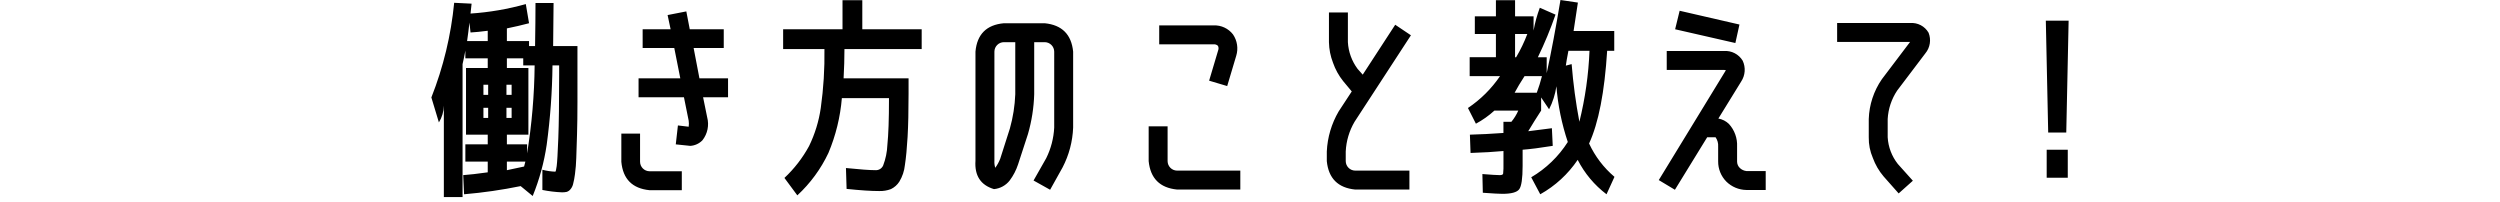 <?xml version="1.0" encoding="utf-8"?>
<!-- Generator: Adobe Illustrator 15.0.0, SVG Export Plug-In . SVG Version: 6.00 Build 0)  -->
<!DOCTYPE svg PUBLIC "-//W3C//DTD SVG 1.1//EN" "http://www.w3.org/Graphics/SVG/1.1/DTD/svg11.dtd">
<svg version="1.1" id="レイヤー_1" xmlns="http://www.w3.org/2000/svg" xmlns:xlink="http://www.w3.org/1999/xlink" x="0px"
	 y="0px" width="464.801px" height="37.6px" viewBox="0 0 464.801 37.6" enable-background="new 0 0 464.801 37.6"
	 xml:space="preserve">
<path id="パス_517" d="M90.76,20.04h-0.88v1.88h0.88V20.04z M94.16,20.04v1.88h0.96v-1.88H94.16z M90.76,17.641V15.76h-0.88v1.881
	H90.76z M94.16,17.641h0.96V15.76h-0.96V17.641z M94.24,31.641c0.934-0.188,2-0.414,3.2-0.681c0.08-0.319,0.16-0.626,0.24-0.92
	h-3.44V31.641z M86,11.92v24.721H82.52v-17c-0.024,1.103-0.342,2.18-0.92,3.119l-1.4-4.64c2.228-5.641,3.654-11.564,4.24-17.6
	l3.24,0.16c-0.054,0.613-0.12,1.227-0.2,1.84c3.479-0.23,6.923-0.82,10.28-1.761l0.6,3.561c-1.307,0.347-2.68,0.667-4.12,0.96v2.36
	h4.12v0.92h1.12c0.054-3.2,0.08-5.867,0.08-8h3.36c0,0.453-0.027,3.12-0.08,8h4.52V19c0,2.214-0.026,4.214-0.08,6
	c-0.053,1.787-0.1,3.247-0.14,4.38c-0.029,0.997-0.109,1.992-0.24,2.98c-0.078,0.641-0.198,1.275-0.36,1.899
	c-0.093,0.364-0.271,0.7-0.52,0.98c-0.179,0.21-0.415,0.362-0.68,0.44c-0.283,0.059-0.571,0.085-0.86,0.079
	c-1.223-0.051-2.44-0.197-3.64-0.439v-3.76c0.784,0.207,1.589,0.328,2.399,0.359c0.08,0,0.167-0.347,0.26-1.04
	c0.094-0.693,0.193-2.413,0.301-5.16c0.106-2.746,0.159-6.706,0.159-11.88v-1.68h-1.239c-0.056,4.938-0.416,9.867-1.08,14.76
	c-0.482,3.267-1.355,6.463-2.601,9.521l-2.239-1.84c-3.475,0.711-6.987,1.219-10.521,1.52l-0.16-3.56
	c1.147-0.08,2.667-0.254,4.561-0.521v-2h-4.16v-3.2h4.16v-1.8h-4.04V12.641h4.04V10.84h-4.16V9.401
	C86.36,10.281,86.187,11.12,86,11.92L86,11.92z M99.4,12.16h-2.12v-1.32h-3.04v1.801h4V25.04h-4v1.8H98v1.681
	C98.877,23.11,99.345,17.641,99.4,12.16L99.4,12.16z M90.68,7.641V5.72c-1.227,0.16-2.294,0.268-3.2,0.32l-0.2-1.84
	c-0.133,1.2-0.28,2.347-0.439,3.44H90.68z M128.04,22.441l-0.88-4.36h-8.439v-3.52h7.76l-1.12-5.641h-5.88V5.441h5.2L124.12,2.8
	l3.48-0.68l0.64,3.32h6.32V8.92h-5.601l1.08,5.641h5.32v3.52h-4.64l0.76,3.72c0.396,1.486,0.071,3.072-0.88,4.28
	c-0.602,0.622-1.416,0.994-2.28,1.04c-0.119-0.022-0.239-0.036-0.359-0.04l-2.32-0.24l0.399-3.52l2,0.24
	C128.094,23.189,128.094,22.812,128.04,22.441L128.04,22.441z M120.76,35.361c-3.2-0.32-4.947-2.08-5.24-5.28v-5.24H119v5.24
	c0.009,0.969,0.792,1.751,1.761,1.76h6v3.521H120.76z M157.4,35.12l-0.12-3.88c2.587,0.267,4.453,0.4,5.601,0.4
	c0.574-0.009,1.091-0.354,1.319-0.881c0.463-1.216,0.727-2.499,0.78-3.8c0.2-1.946,0.3-4.786,0.3-8.52v-0.2h-8.76
	c-0.29,3.511-1.134,6.953-2.5,10.2c-1.404,2.973-3.366,5.647-5.78,7.88l-2.399-3.24c1.834-1.714,3.381-3.713,4.58-5.92
	c1.091-2.239,1.826-4.635,2.18-7.1c0.509-3.624,0.736-7.281,0.68-10.94h-7.68v-3.68h11.04v-5.4h3.68v5.4h11.04v3.68H157
	c0,1.733-0.053,3.547-0.159,5.44h12.08v2.8c0,3.28-0.061,5.974-0.181,8.08s-0.286,3.854-0.5,5.24c-0.111,1.098-0.467,2.156-1.04,3.1
	c-0.382,0.596-0.922,1.073-1.56,1.38c-0.702,0.265-1.45,0.388-2.2,0.36C161.973,35.521,159.96,35.387,157.4,35.12L157.4,35.12z
	 M194.52,29.401c0.876-1.772,1.38-3.706,1.479-5.681V9.601c-0.008-0.969-0.791-1.752-1.76-1.761h-1.96v9.681
	c-0.075,2.505-0.465,4.991-1.16,7.399l-1.84,5.641c-0.353,1.078-0.88,2.092-1.56,3c-0.711,0.913-1.768,1.492-2.92,1.6
	c-2.48-0.747-3.627-2.507-3.44-5.28V9.601c0.293-3.228,2.054-4.987,5.28-5.28h7.6c3.2,0.32,4.96,2.08,5.28,5.28V23.72
	c-0.099,2.582-0.768,5.109-1.96,7.4l-2.32,4.16l-3.08-1.72L194.52,29.401z M188.76,17.521V7.84h-2.12
	c-0.969,0.009-1.752,0.792-1.76,1.761V29.88c-0.028,0.446,0.026,0.894,0.159,1.32c0.378-0.519,0.687-1.083,0.92-1.68l1.801-5.641
	C188.342,21.807,188.677,19.672,188.76,17.521L188.76,17.521z M224.801,15l1.68-5.64c0.109-0.272,0.095-0.579-0.04-0.84
	c-0.214-0.204-0.506-0.307-0.8-0.28h-10.12V4.72h10.12c1.401-0.057,2.743,0.569,3.6,1.681c0.79,1.16,1.011,2.617,0.601,3.96
	L228.16,16L224.801,15z M230.6,31.72v3.521h-11.76c-3.2-0.32-4.96-2.08-5.28-5.28v-6.479h3.52v6.479
	c0.009,0.969,0.792,1.752,1.761,1.76H230.6z M251.841,22.641c-0.987,1.679-1.55,3.573-1.641,5.52v1.8
	c0.009,0.969,0.792,1.752,1.76,1.76h10.08v3.521h-10.08c-3.199-0.32-4.96-2.08-5.279-5.28v-1.8c0.12-2.621,0.875-5.175,2.2-7.44
	L251.32,17l-1.6-1.92c-0.815-1.019-1.451-2.168-1.88-3.399c-0.479-1.226-0.737-2.525-0.761-3.841v-5.52h3.521v5.52
	c0.1,1.795,0.726,3.52,1.8,4.96l0.96,1.08l6.04-9.279l2.92,1.96L251.841,22.641z M293.64,22.641c1.072-4.325,1.702-8.748,1.88-13.2
	h-3.92c-0.24,1.227-0.4,2.146-0.48,2.76l1.08-0.28C292.486,15.517,292.967,19.096,293.64,22.641z M283.96,6.321h-2.279v4.32h0.2
	C282.698,9.264,283.394,7.819,283.96,6.321z M281.6,17.24h4.12c0.375-1.009,0.695-2.037,0.96-3.08h-3.24
	C282.693,15.307,282.08,16.334,281.6,17.24z M279.52,24.72v-2.079H281c0.521-0.631,0.953-1.331,1.28-2.08h-4.439
	c-1.043,0.95-2.198,1.77-3.44,2.439l-1.479-2.92c2.347-1.573,4.37-3.583,5.96-5.92h-5.641v-3.52h4.88v-4.32h-3.92V3.04h3.92v-3
	h3.561v3h3.439v2.641c0.261-1.445,0.649-2.864,1.16-4.24l2.92,1.279c-0.937,2.702-2.032,5.347-3.279,7.921h1.64v2.96
	c0.854-3.92,1.707-8.454,2.56-13.601l3.24,0.48l-0.8,5.279h7.56v3.681h-1.319c-0.48,7.68-1.601,13.427-3.36,17.24
	c1.104,2.385,2.714,4.501,4.72,6.199l-1.479,3.24c-2.246-1.702-4.078-3.89-5.36-6.4c-1.787,2.649-4.171,4.841-6.96,6.4l-1.68-3.16
	c2.755-1.615,5.086-3.864,6.8-6.56c-1.126-3.354-1.838-6.833-2.12-10.36c-0.214,1.492-0.674,2.938-1.36,4.28l-1.479-2.2v2.44
	c-0.854,1.307-1.653,2.586-2.4,3.84c1.174-0.134,2.641-0.32,4.4-0.561l0.16,3.28c-2.32,0.373-4.187,0.613-5.601,0.72v3
	c0,2.347-0.213,3.801-0.64,4.36s-1.467,0.84-3.12,0.84c-0.56,0-1.773-0.066-3.64-0.2l-0.08-3.479c1.653,0.133,2.733,0.2,3.24,0.2
	c0.373,0,0.58-0.094,0.619-0.28c0.059-0.611,0.079-1.227,0.061-1.84v-2.36c-1.68,0.16-3.72,0.28-6.12,0.36l-0.12-3.4
	C275.2,24.988,277.28,24.88,279.52,24.72z M311.44,5.441L312.28,2l11.12,2.561L322.64,8L311.44,5.441z M308.4,33.481l12.32-20.16
	c0.047-0.097,0.101-0.19,0.16-0.28c-0.119-0.024-0.239-0.038-0.36-0.04h-10.64v-3.52h10.64c1.405-0.099,2.748,0.596,3.479,1.8
	c0.593,1.253,0.486,2.725-0.279,3.88l-4.24,6.88c0.739,0.13,1.422,0.478,1.96,1c1.046,1.142,1.593,2.653,1.52,4.2v2.8
	c0.001,0.455,0.189,0.889,0.521,1.2c0.329,0.312,0.75,0.508,1.2,0.56h3.6v3.521h-3.6c-1.395-0.023-2.727-0.582-3.72-1.561
	c-0.987-1.001-1.534-2.354-1.521-3.76v-2.76c0.042-0.611-0.127-1.219-0.479-1.72H317.4l-6,9.76L308.4,33.481z M352.72,16.84
	c-1.049,1.571-1.656,3.395-1.761,5.28v3.4c0.104,1.807,0.761,3.538,1.881,4.96l2.8,3.12L353,35.96l-2.8-3.16
	c-0.867-1.018-1.544-2.183-2-3.439c-0.524-1.211-0.784-2.521-0.76-3.84v-3.4c0.084-2.65,0.931-5.22,2.44-7.4l5.239-6.92h-13.56
	v-3.52h13.56c1.398-0.117,2.739,0.584,3.44,1.8c0.521,1.293,0.291,2.768-0.6,3.84L352.72,16.84z M380.36,3.84h4.24l-0.439,20.801
	h-3.36L380.36,3.84z M380.52,33.04v-5.2h3.92v5.2H380.52z"/>
</svg>
